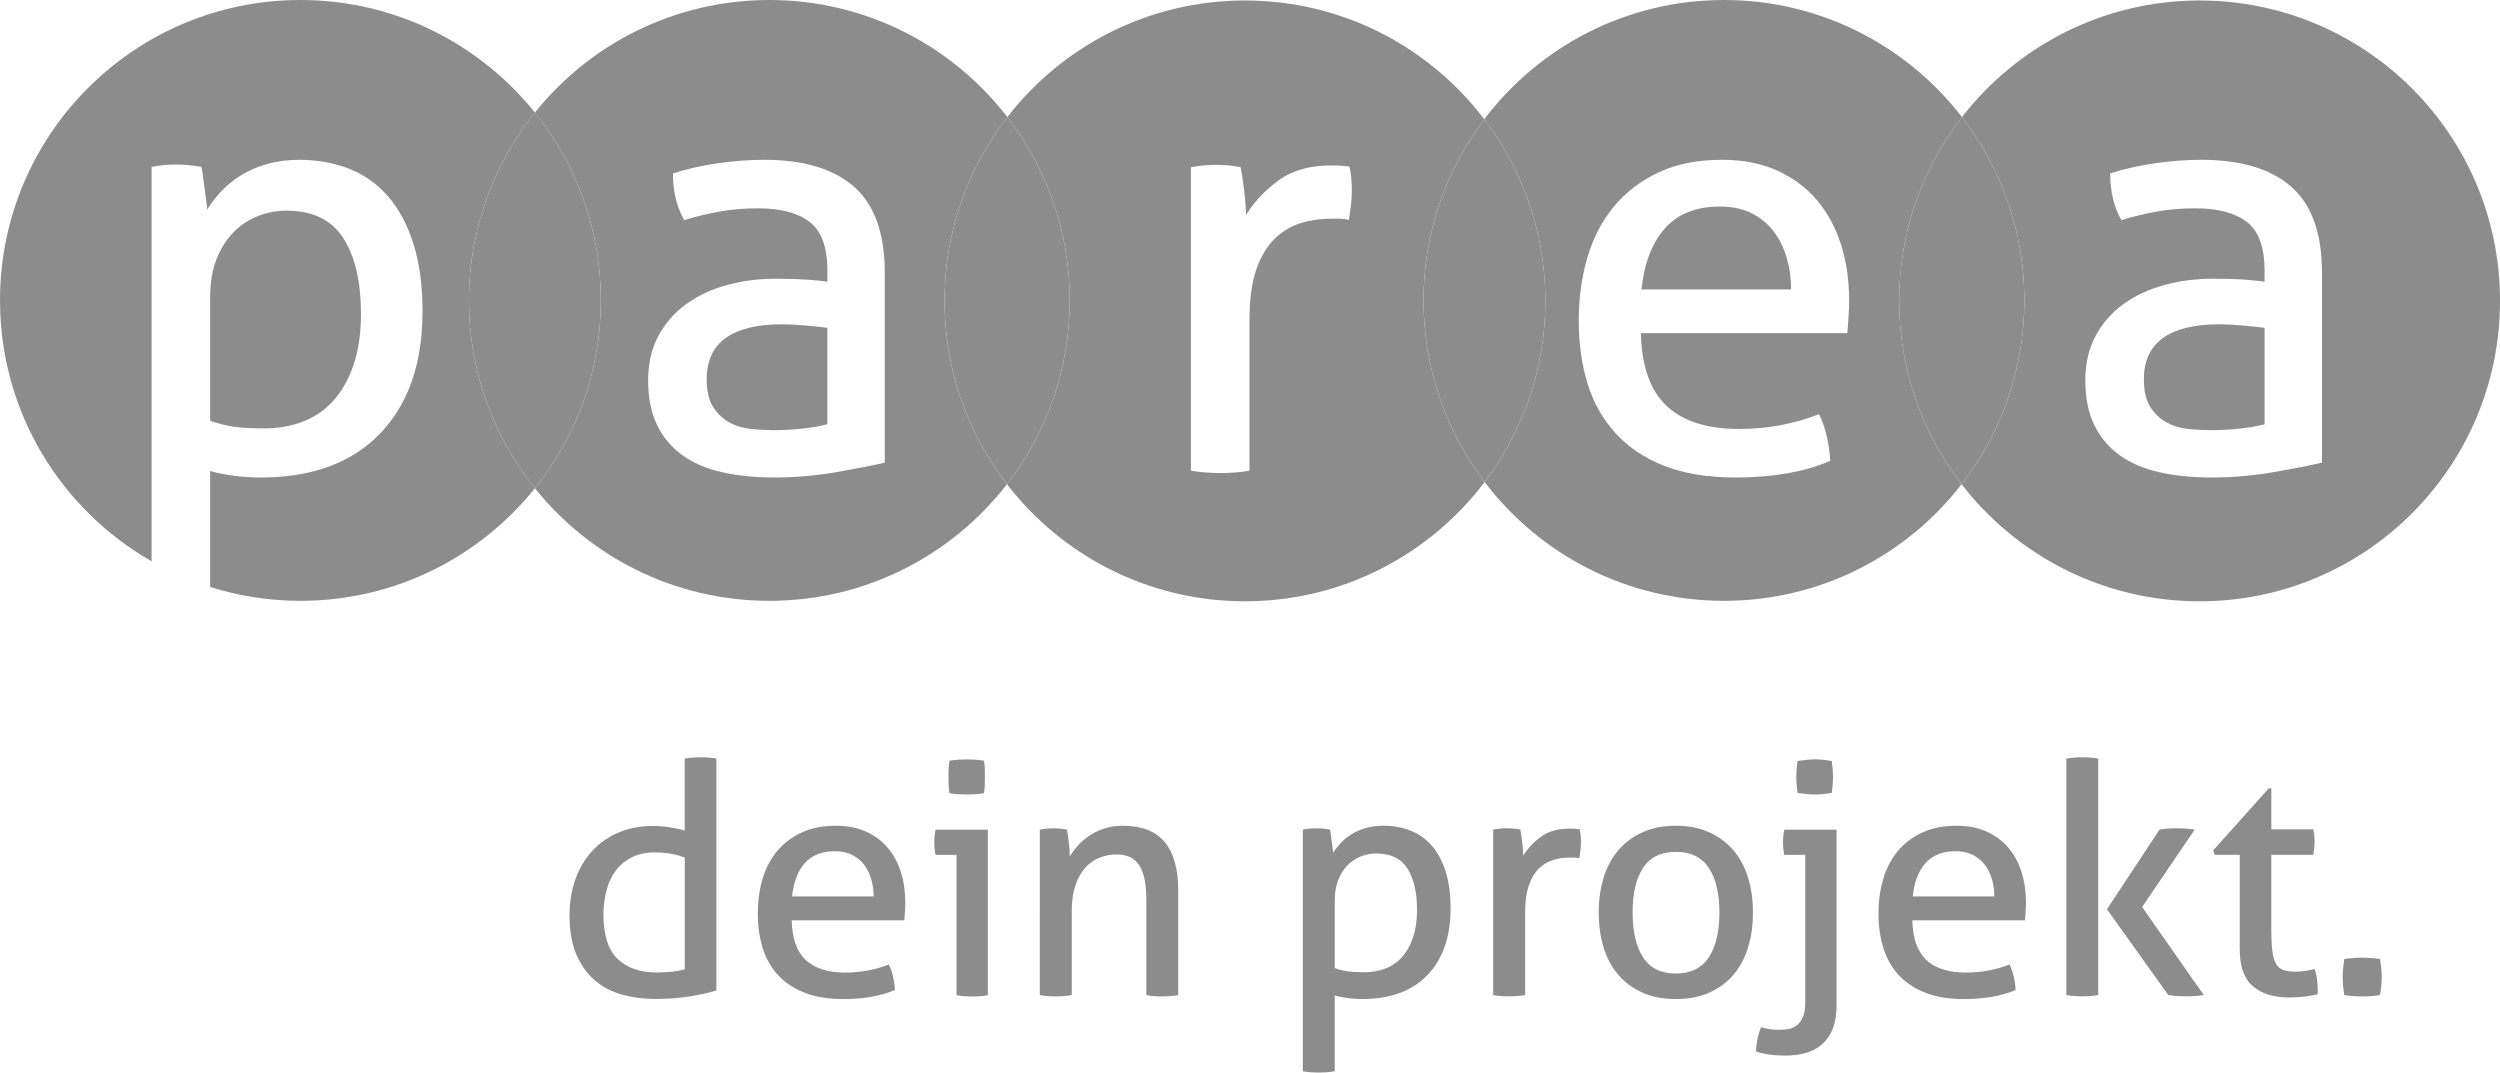 <?xml version="1.0" encoding="utf-8"?>
<!-- Generator: Adobe Illustrator 19.1.0, SVG Export Plug-In . SVG Version: 6.00 Build 0)  -->
<svg version="1.0" id="Ebene_1" xmlns="http://www.w3.org/2000/svg" xmlns:xlink="http://www.w3.org/1999/xlink" x="0px" y="0px"
	 viewBox="0 0 228.1 97.862" enable-background="new 0 0 228.1 97.862" xml:space="preserve">
<g>
	<path fill="#8C8C8C" d="M57.648,78.218c-0.588,0.296-1.074,0.696-1.457,1.207c-0.382,0.511-0.667,1.113-0.853,1.813
		c-0.186,0.696-0.281,1.457-0.281,2.28c0.019,1.865,0.461,3.201,1.325,4.002c0.865,0.807,2.041,1.209,3.535,1.209
		c0.51,0,0.98-0.023,1.413-0.073c0.433-0.048,0.813-0.123,1.148-0.221V78.247c-0.392-0.156-0.813-0.273-1.267-0.352
		c-0.45-0.081-0.942-0.119-1.471-0.119C58.934,77.776,58.236,77.924,57.648,78.218 M56.75,90.748
		c-0.953-0.267-1.782-0.703-2.49-1.311c-0.707-0.609-1.265-1.394-1.676-2.355c-0.411-0.961-0.619-2.151-0.619-3.564
		c0-1.217,0.183-2.324,0.544-3.326c0.365-1.001,0.878-1.859,1.547-2.578c0.667-0.713,1.467-1.271,2.399-1.663
		c0.933-0.394,1.967-0.59,3.104-0.59c0.512,0,1.027,0.04,1.546,0.121c0.521,0.075,0.978,0.175,1.37,0.292V69.21
		c0.217-0.038,0.46-0.069,0.736-0.088c0.275-0.021,0.512-0.031,0.708-0.031c0.215,0,0.454,0.009,0.721,0.031
		c0.264,0.019,0.506,0.05,0.721,0.088v21.168c-0.746,0.217-1.58,0.398-2.503,0.546c-0.922,0.146-1.953,0.221-3.091,0.221
		C58.709,91.146,57.702,91.011,56.75,90.748"/>
	<path fill="#8C8C8C" d="M73.426,78.754c-0.638,0.729-1.024,1.74-1.161,3.033h7.447c0-0.548-0.073-1.073-0.221-1.574
		c-0.148-0.502-0.364-0.936-0.646-1.309c-0.287-0.375-0.65-0.673-1.09-0.9c-0.442-0.225-0.969-0.338-1.574-0.338
		C74.983,77.666,74.064,78.032,73.426,78.754 M73.41,90.578c-0.98-0.384-1.79-0.923-2.428-1.62
		c-0.638-0.696-1.105-1.519-1.399-2.474c-0.294-0.952-0.44-1.997-0.44-3.135c0-1.119,0.14-2.165,0.427-3.135
		c0.285-0.973,0.721-1.815,1.311-2.532c0.588-0.717,1.328-1.284,2.222-1.709c0.892-0.419,1.947-0.633,3.164-0.633
		c1.04,0,1.953,0.179,2.737,0.531c0.786,0.354,1.442,0.836,1.972,1.457c0.533,0.617,0.934,1.353,1.209,2.209
		c0.273,0.851,0.411,1.782,0.411,2.781c0,0.275-0.01,0.565-0.029,0.869c-0.019,0.306-0.038,0.567-0.059,0.783H72.234
		c0.038,1.647,0.465,2.856,1.28,3.619c0.815,0.763,2.017,1.148,3.608,1.148c1.392,0,2.716-0.244,3.973-0.736
		c0.156,0.296,0.284,0.656,0.383,1.076c0.098,0.421,0.158,0.838,0.177,1.252c-0.648,0.273-1.359,0.478-2.136,0.617
		c-0.774,0.136-1.634,0.208-2.576,0.208C75.571,91.153,74.393,90.961,73.41,90.578"/>
	<path fill="#8C8C8C" d="M87.451,72.463c-0.294-0.019-0.567-0.048-0.823-0.088c-0.04-0.235-0.065-0.492-0.075-0.765
		c-0.01-0.275-0.016-0.519-0.016-0.738c0-0.215,0.006-0.459,0.016-0.734c0.009-0.273,0.035-0.519,0.075-0.736
		c0.256-0.038,0.529-0.067,0.823-0.088c0.296-0.019,0.55-0.029,0.767-0.029c0.216,0,0.471,0.009,0.765,0.029
		c0.294,0.021,0.559,0.05,0.796,0.088c0.038,0.217,0.063,0.464,0.073,0.736c0.009,0.275,0.013,0.519,0.013,0.734
		c0,0.219-0.004,0.463-0.013,0.738c-0.01,0.273-0.035,0.53-0.073,0.765c-0.237,0.04-0.496,0.069-0.783,0.088
		c-0.285,0.019-0.532,0.029-0.75,0.029C88.012,72.492,87.747,72.482,87.451,72.463 M87.997,90.894
		c-0.265-0.019-0.505-0.048-0.721-0.087v-12.81h-1.915c-0.04-0.154-0.067-0.336-0.088-0.542c-0.019-0.206-0.029-0.408-0.029-0.604
		c0-0.198,0.01-0.398,0.029-0.605c0.021-0.206,0.048-0.386,0.088-0.544h4.769v15.105c-0.215,0.038-0.458,0.068-0.721,0.087
		c-0.265,0.019-0.506,0.031-0.721,0.031C88.491,90.924,88.26,90.913,87.997,90.894"/>
	<path fill="#8C8C8C" d="M105.311,90.886c-0.267-0.019-0.506-0.05-0.723-0.089v-8.775c0-1.39-0.215-2.416-0.648-3.076
		c-0.433-0.657-1.119-0.984-2.061-0.984c-0.55,0-1.069,0.098-1.561,0.294c-0.49,0.196-0.923,0.498-1.296,0.909
		c-0.371,0.414-0.671,0.95-0.897,1.607c-0.225,0.66-0.339,1.448-0.339,2.368v7.656c-0.215,0.038-0.456,0.069-0.721,0.089
		c-0.265,0.019-0.506,0.031-0.721,0.031c-0.217,0-0.461-0.012-0.736-0.031c-0.275-0.019-0.521-0.05-0.736-0.089V75.692
		c0.215-0.039,0.427-0.067,0.632-0.087c0.208-0.019,0.417-0.031,0.633-0.031c0.215,0,0.417,0.012,0.603,0.031
		c0.189,0.019,0.388,0.048,0.606,0.087c0.058,0.298,0.117,0.694,0.175,1.193c0.06,0.5,0.088,0.919,0.088,1.252
		c0.196-0.333,0.448-0.667,0.752-1c0.304-0.333,0.652-0.634,1.046-0.898c0.392-0.265,0.844-0.482,1.353-0.648
		c0.511-0.167,1.071-0.252,1.68-0.252c1.726,0,3.001,0.496,3.825,1.488c0.825,0.992,1.236,2.459,1.236,4.402v9.567
		c-0.215,0.038-0.459,0.069-0.736,0.089c-0.275,0.019-0.519,0.031-0.734,0.031C105.817,90.917,105.574,90.905,105.311,90.886"/>
	<path fill="#8C8C8C" d="M124.167,78.138c-0.45,0.177-0.853,0.442-1.207,0.796c-0.352,0.354-0.638,0.8-0.854,1.338
		c-0.215,0.542-0.323,1.184-0.323,1.93v6.122c0.371,0.141,0.756,0.237,1.148,0.294c0.392,0.061,0.903,0.09,1.53,0.09
		c0.707,0,1.355-0.111,1.945-0.34c0.588-0.225,1.094-0.573,1.515-1.046c0.421-0.469,0.755-1.063,1.001-1.78
		c0.246-0.715,0.367-1.563,0.367-2.545c0-1.57-0.29-2.818-0.869-3.739c-0.579-0.924-1.524-1.386-2.839-1.386
		C125.089,77.872,124.62,77.962,124.167,78.138 M119.59,97.835c-0.265-0.019-0.506-0.052-0.721-0.088V75.692
		c0.196-0.039,0.398-0.067,0.604-0.087c0.206-0.019,0.417-0.031,0.633-0.031c0.196,0,0.402,0.012,0.617,0.031
		c0.215,0.019,0.423,0.048,0.621,0.087c0.017,0.04,0.042,0.163,0.071,0.369c0.029,0.207,0.06,0.428,0.088,0.665
		c0.029,0.235,0.062,0.459,0.088,0.675c0.029,0.217,0.044,0.354,0.044,0.411c0.196-0.313,0.432-0.615,0.707-0.911
		c0.275-0.294,0.601-0.559,0.986-0.796c0.383-0.235,0.815-0.421,1.296-0.559c0.481-0.137,1.013-0.206,1.603-0.206
		c0.884,0,1.703,0.146,2.459,0.444c0.758,0.292,1.404,0.75,1.943,1.367c0.542,0.619,0.963,1.403,1.267,2.357
		c0.304,0.95,0.455,2.074,0.455,3.372c0,2.59-0.702,4.615-2.105,6.078c-1.403,1.463-3.393,2.195-5.963,2.195
		c-0.431,0-0.871-0.033-1.325-0.09c-0.452-0.06-0.842-0.137-1.176-0.237v6.92c-0.236,0.037-0.486,0.069-0.751,0.088
		c-0.264,0.017-0.506,0.027-0.721,0.027C120.095,97.862,119.855,97.852,119.59,97.835"/>
	<path fill="#8C8C8C" d="M136.988,90.882c-0.263-0.023-0.515-0.05-0.75-0.09V75.686c0.215-0.036,0.421-0.065,0.617-0.085
		c0.198-0.023,0.404-0.031,0.619-0.031c0.215,0,0.43,0.008,0.65,0.031c0.215,0.019,0.412,0.048,0.586,0.085
		c0.06,0.296,0.118,0.684,0.177,1.167c0.058,0.478,0.088,0.886,0.088,1.22c0.413-0.667,0.957-1.246,1.634-1.736
		c0.677-0.492,1.548-0.736,2.605-0.736c0.159,0,0.319,0.004,0.486,0.013c0.169,0.01,0.31,0.025,0.427,0.044
		c0.041,0.177,0.069,0.364,0.088,0.561c0.019,0.196,0.033,0.402,0.033,0.617c0,0.235-0.018,0.479-0.046,0.736
		c-0.029,0.254-0.065,0.5-0.104,0.734c-0.156-0.036-0.319-0.059-0.486-0.059c-0.165,0-0.3,0-0.398,0
		c-0.529,0-1.034,0.075-1.513,0.223c-0.482,0.146-0.913,0.408-1.297,0.779c-0.383,0.375-0.688,0.884-0.913,1.532
		c-0.225,0.646-0.336,1.48-0.336,2.501v7.508c-0.217,0.041-0.458,0.067-0.721,0.09c-0.267,0.019-0.507,0.027-0.723,0.027
		C137.494,90.909,137.254,90.901,136.988,90.882"/>
	<path fill="#8C8C8C" d="M149.916,79.183c-0.638,0.971-0.957,2.332-0.957,4.075c0,1.749,0.319,3.112,0.957,4.096
		c0.638,0.979,1.632,1.471,2.989,1.471c1.353,0,2.355-0.492,3.003-1.471c0.646-0.984,0.973-2.347,0.973-4.096
		c0-1.743-0.327-3.104-0.973-4.075c-0.648-0.973-1.649-1.459-3.003-1.459C151.548,77.724,150.554,78.21,149.916,79.183
		 M149.814,90.548c-0.884-0.402-1.62-0.956-2.209-1.663c-0.59-0.705-1.026-1.542-1.311-2.503c-0.284-0.961-0.427-2.001-0.427-3.124
		c0-1.115,0.142-2.155,0.427-3.118c0.285-0.961,0.721-1.796,1.311-2.503c0.588-0.706,1.324-1.267,2.209-1.678
		c0.882-0.413,1.913-0.619,3.091-0.619c1.176,0,2.207,0.206,3.091,0.619c0.884,0.411,1.619,0.973,2.209,1.678
		c0.586,0.707,1.024,1.542,1.307,2.503c0.286,0.963,0.429,2.003,0.429,3.118c0,1.123-0.142,2.163-0.429,3.124
		c-0.283,0.961-0.721,1.798-1.307,2.503c-0.59,0.707-1.325,1.261-2.209,1.663c-0.884,0.404-1.915,0.605-3.091,0.605
		C151.727,91.153,150.696,90.952,149.814,90.548"/>
	<path fill="#8C8C8C" d="M164.831,72.449c-0.294-0.029-0.567-0.063-0.823-0.104c-0.038-0.275-0.069-0.533-0.088-0.778
		c-0.019-0.246-0.029-0.477-0.029-0.696c0-0.215,0.01-0.444,0.029-0.688c0.019-0.244,0.05-0.496,0.088-0.754
		c0.256-0.038,0.529-0.071,0.823-0.1c0.296-0.033,0.552-0.046,0.769-0.046c0.213,0,0.463,0.013,0.75,0.046
		c0.285,0.029,0.542,0.061,0.78,0.1c0.038,0.258,0.068,0.509,0.088,0.754c0.019,0.244,0.029,0.473,0.029,0.688
		c0,0.219-0.01,0.45-0.029,0.696c-0.021,0.246-0.05,0.503-0.088,0.778c-0.238,0.041-0.496,0.075-0.78,0.104
		c-0.286,0.029-0.536,0.042-0.75,0.042C165.383,72.492,165.127,72.478,164.831,72.449 M160.21,95.93
		c0.019-0.375,0.071-0.757,0.146-1.151c0.079-0.39,0.188-0.744,0.327-1.057c0.469,0.158,1.021,0.235,1.649,0.235
		c0.252,0,0.519-0.019,0.794-0.058c0.273-0.04,0.528-0.144,0.765-0.31c0.235-0.167,0.433-0.419,0.588-0.749
		c0.155-0.334,0.234-0.796,0.234-1.384V77.997h-1.913c-0.038-0.154-0.067-0.336-0.087-0.542c-0.023-0.206-0.031-0.408-0.031-0.604
		c0-0.198,0.008-0.398,0.031-0.605c0.019-0.206,0.048-0.386,0.087-0.544h4.769v15.957c0,0.882-0.117,1.62-0.352,2.21
		c-0.236,0.586-0.565,1.063-0.986,1.428c-0.423,0.361-0.919,0.623-1.49,0.779c-0.567,0.156-1.186,0.235-1.853,0.235
		C161.83,96.311,160.936,96.182,160.21,95.93"/>
	<path fill="#8C8C8C" d="M175.676,78.754c-0.638,0.729-1.027,1.74-1.161,3.033h7.449c0-0.548-0.075-1.073-0.221-1.574
		c-0.148-0.502-0.363-0.936-0.646-1.309c-0.288-0.375-0.652-0.673-1.092-0.9c-0.442-0.225-0.967-0.338-1.574-0.338
		C177.234,77.666,176.317,78.032,175.676,78.754 M175.663,90.578c-0.981-0.384-1.792-0.923-2.432-1.62
		c-0.636-0.696-1.101-1.519-1.396-2.474c-0.294-0.952-0.444-1.997-0.444-3.135c0-1.119,0.144-2.165,0.431-3.135
		c0.284-0.973,0.721-1.815,1.309-2.532c0.588-0.717,1.328-1.284,2.222-1.709c0.894-0.419,1.947-0.633,3.164-0.633
		c1.04,0,1.953,0.179,2.739,0.531c0.784,0.354,1.442,0.836,1.972,1.457c0.531,0.617,0.934,1.353,1.207,2.209
		c0.275,0.851,0.413,1.782,0.413,2.781c0,0.275-0.012,0.565-0.031,0.869c-0.019,0.306-0.038,0.567-0.059,0.783h-10.275
		c0.038,1.647,0.467,2.856,1.28,3.619c0.813,0.763,2.018,1.148,3.608,1.148c1.392,0,2.718-0.244,3.975-0.736
		c0.156,0.296,0.282,0.656,0.38,1.076c0.1,0.421,0.16,0.838,0.177,1.252c-0.648,0.273-1.357,0.478-2.134,0.617
		c-0.776,0.136-1.634,0.208-2.576,0.208C177.824,91.153,176.643,90.961,175.663,90.578"/>
	<path fill="#8C8C8C" d="M189.25,90.878c-0.264-0.019-0.504-0.046-0.719-0.088V69.21c0.215-0.038,0.456-0.069,0.719-0.088
		c0.265-0.021,0.505-0.031,0.725-0.031c0.215,0,0.46,0.009,0.734,0.031c0.273,0.019,0.521,0.05,0.736,0.088v21.58
		c-0.215,0.043-0.464,0.069-0.736,0.088c-0.275,0.019-0.519,0.029-0.734,0.029C189.755,90.907,189.515,90.898,189.25,90.878
		 M198.659,90.878c-0.275-0.019-0.552-0.046-0.825-0.088l-5.596-7.829l4.8-7.274c0.254-0.038,0.511-0.067,0.765-0.086
		c0.256-0.021,0.519-0.031,0.796-0.031c0.294,0,0.573,0.01,0.838,0.031c0.265,0.019,0.534,0.048,0.809,0.086l-4.798,7.066
		l5.623,8.037c-0.277,0.043-0.54,0.069-0.796,0.088c-0.254,0.019-0.519,0.029-0.792,0.029
		C199.208,90.907,198.932,90.898,198.659,90.878"/>
	<path fill="#8C8C8C" d="M205.545,89.979c-0.796-0.688-1.194-1.826-1.194-3.418v-8.568h-2.295l-0.117-0.413l5.063-5.651h0.235v3.741
		h3.829c0.077,0.334,0.117,0.704,0.117,1.117c0,0.215-0.01,0.421-0.029,0.619c-0.021,0.194-0.05,0.392-0.088,0.588h-3.829v6.889
		c0,0.827,0.036,1.482,0.102,1.972c0.071,0.492,0.188,0.871,0.355,1.134c0.165,0.265,0.392,0.44,0.675,0.531
		c0.286,0.088,0.646,0.131,1.077,0.131c0.332,0,0.646-0.025,0.942-0.071c0.294-0.052,0.559-0.104,0.796-0.164
		c0.136,0.392,0.219,0.796,0.25,1.207c0.031,0.413,0.044,0.775,0.044,1.092c-0.392,0.098-0.805,0.169-1.236,0.219
		c-0.434,0.048-0.894,0.075-1.384,0.075C207.442,91.009,206.339,90.663,205.545,89.979"/>
	<path fill="#8C8C8C" d="M214.715,90.884c-0.276-0.021-0.549-0.052-0.824-0.092c-0.041-0.273-0.073-0.542-0.103-0.805
		c-0.028-0.267-0.043-0.534-0.043-0.811c0-0.275,0.015-0.553,0.043-0.842c0.03-0.281,0.062-0.561,0.103-0.838
		c0.276-0.038,0.545-0.067,0.809-0.085c0.265-0.023,0.534-0.033,0.812-0.033c0.273,0,0.547,0.01,0.822,0.033
		c0.278,0.017,0.549,0.046,0.824,0.085c0.038,0.277,0.075,0.552,0.105,0.827c0.028,0.275,0.045,0.55,0.045,0.823
		c0,0.275-0.017,0.55-0.045,0.824c-0.03,0.275-0.066,0.55-0.105,0.823c-0.275,0.041-0.542,0.071-0.809,0.092
		c-0.265,0.017-0.534,0.029-0.809,0.029C215.264,90.913,214.99,90.901,214.715,90.884"/>
	<path fill="#8C8C8C" d="M21.278,38.925c-0.721-0.108-1.422-0.288-2.105-0.542V27.156c0-1.366,0.198-2.545,0.592-3.535
		c0.396-0.988,0.919-1.809,1.566-2.457c0.646-0.648,1.384-1.132,2.213-1.457c0.828-0.323,1.692-0.486,2.591-0.486
		c2.411,0,4.148,0.846,5.209,2.537c1.061,1.692,1.592,3.977,1.592,6.855c0,1.799-0.225,3.356-0.675,4.671
		c-0.45,1.311-1.061,2.399-1.836,3.264c-0.773,0.865-1.701,1.503-2.78,1.915c-1.08,0.417-2.267,0.623-3.562,0.623
		C22.933,39.086,21.997,39.032,21.278,38.925 M19.173,53.557V42.973c0.612,0.177,1.33,0.321,2.159,0.433
		c0.827,0.104,1.636,0.162,2.43,0.162c4.712,0,8.356-1.342,10.928-4.024c2.574-2.68,3.86-6.395,3.86-11.145
		c0-2.374-0.279-4.435-0.836-6.18c-0.559-1.746-1.33-3.185-2.32-4.318c-0.99-1.134-2.178-1.972-3.564-2.511
		c-1.384-0.538-2.888-0.809-4.506-0.809c-1.08,0-2.061,0.125-2.941,0.377c-0.883,0.252-1.675,0.594-2.376,1.025
		c-0.703,0.434-1.305,0.921-1.809,1.459c-0.504,0.538-0.934,1.098-1.294,1.672c0-0.108-0.029-0.359-0.083-0.755
		c-0.054-0.394-0.108-0.809-0.161-1.24c-0.056-0.432-0.108-0.836-0.163-1.215c-0.054-0.379-0.098-0.604-0.133-0.675
		c-0.359-0.073-0.738-0.127-1.134-0.163c-0.396-0.035-0.775-0.054-1.134-0.054c-0.396,0-0.782,0.019-1.159,0.054
		c-0.379,0.036-0.748,0.09-1.107,0.163v35.983C5.571,46.491,0,37.602,0,27.408C0,12.27,12.274,0,27.412,0
		c8.653,0,16.368,4.008,21.391,10.27c-3.765,4.693-6.018,10.653-6.018,17.138c0,6.485,2.253,12.446,6.018,17.14
		C43.78,50.811,36.065,54.82,27.412,54.82C24.54,54.82,21.774,54.376,19.173,53.557"/>
	<path fill="#8C8C8C" d="M68.526,39.14c-0.721-0.073-1.378-0.269-1.972-0.594c-0.592-0.321-1.088-0.792-1.484-1.405
		c-0.394-0.608-0.592-1.457-0.592-2.535c0-1.69,0.585-2.951,1.753-3.777c1.169-0.829,2.87-1.242,5.102-1.242
		c0.575,0,1.277,0.037,2.105,0.108c0.827,0.071,1.511,0.144,2.051,0.215v8.799c-0.684,0.18-1.465,0.317-2.347,0.405
		c-0.882,0.088-1.738,0.135-2.564,0.135C69.929,39.248,69.245,39.211,68.526,39.14 M66.367,25.997
		c-1.405,0.377-2.645,0.953-3.725,1.726c-1.078,0.774-1.934,1.745-2.564,2.914c-0.628,1.17-0.942,2.53-0.942,4.075
		c0,1.586,0.269,2.933,0.807,4.048c0.54,1.117,1.305,2.034,2.294,2.754c0.99,0.719,2.195,1.242,3.618,1.565
		c1.421,0.325,3.014,0.487,4.777,0.487c1.872,0,3.706-0.154,5.505-0.46c1.799-0.308,3.328-0.604,4.589-0.892V24.89
		c0-3.599-0.936-6.217-2.806-7.855c-1.872-1.636-4.606-2.455-8.204-2.455c-1.369,0-2.789,0.108-4.266,0.323
		c-1.476,0.215-2.824,0.523-4.048,0.919c0,1.655,0.342,3.076,1.027,4.262c1.044-0.323,2.115-0.582,3.212-0.78
		c1.096-0.198,2.274-0.298,3.535-0.298c2.051,0,3.616,0.415,4.696,1.242c1.078,0.829,1.619,2.303,1.619,4.425v1.027
		c-0.504-0.073-1.125-0.135-1.863-0.188s-1.682-0.082-2.833-0.082C69.245,25.428,67.769,25.618,66.367,25.997 M48.803,44.548
		c3.764-4.694,6.017-10.654,6.017-17.14c0-6.485-2.253-12.445-6.017-17.138C53.826,4.008,61.542,0,70.195,0
		c8.84,0,16.703,4.185,21.714,10.681c-3.591,4.635-5.728,10.453-5.728,16.771c0,6.298,2.124,12.1,5.695,16.728
		c-5.013,6.473-12.86,10.64-21.68,10.64C61.542,54.82,53.826,50.811,48.803,44.548"/>
	<path fill="#8C8C8C" d="M42.785,27.408c0-6.485,2.253-12.445,6.018-17.138c3.764,4.693,6.017,10.653,6.017,17.138
		c0,6.485-2.253,12.446-6.017,17.14C45.038,39.854,42.785,33.894,42.785,27.408"/>
	<path fill="#8C8C8C" d="M109.792,15.094c-0.359,0.037-0.738,0.09-1.132,0.162v27.691c0.431,0.071,0.89,0.127,1.376,0.161
		c0.486,0.038,0.927,0.054,1.321,0.054c0.396,0,0.838-0.015,1.325-0.054c0.484-0.035,0.924-0.09,1.322-0.161V29.182
		c0-1.87,0.206-3.399,0.619-4.588c0.413-1.186,0.971-2.122,1.673-2.806c0.701-0.683,1.496-1.159,2.378-1.43
		c0.88-0.269,1.807-0.406,2.78-0.406h0.729c0.304,0,0.602,0.037,0.888,0.108c0.073-0.431,0.136-0.88,0.19-1.347
		c0.054-0.467,0.081-0.919,0.081-1.352c0-0.394-0.017-0.771-0.052-1.132c-0.037-0.358-0.092-0.702-0.164-1.027
		c-0.215-0.035-0.477-0.062-0.784-0.079c-0.308-0.019-0.602-0.029-0.888-0.029c-1.943,0-3.537,0.45-4.779,1.351
		c-1.24,0.9-2.239,1.961-2.993,3.183c0-0.611-0.056-1.359-0.164-2.239c-0.108-0.882-0.215-1.594-0.325-2.134
		c-0.323-0.071-0.684-0.125-1.079-0.162c-0.396-0.035-0.792-0.054-1.186-0.054C110.53,15.04,110.152,15.059,109.792,15.094
		 M91.875,44.18c3.59-4.636,5.728-10.455,5.728-16.772c0-6.298-2.124-12.099-5.694-16.727C96.923,4.21,104.77,0.044,113.59,0.044
		c8.912,0,16.829,4.251,21.835,10.837c-3.478,4.595-5.542,10.319-5.542,16.527c0,6.226,2.077,11.969,5.575,16.571
		c-5.004,6.611-12.938,10.883-21.869,10.883C104.75,54.862,96.887,50.677,91.875,44.18"/>
	<path fill="#8C8C8C" d="M86.181,27.452c0-6.318,2.137-12.136,5.728-16.771c3.57,4.628,5.694,10.429,5.694,16.727
		c0,6.317-2.138,12.136-5.728,16.772C88.304,39.552,86.181,33.75,86.181,27.452"/>
	<path fill="#8C8C8C" d="M149.768,26.401c0.252-2.374,0.961-4.227,2.13-5.559c1.171-1.332,2.855-1.997,5.048-1.997
		c1.115,0,2.078,0.208,2.887,0.621c0.811,0.413,1.475,0.963,1.997,1.645c0.521,0.684,0.917,1.484,1.188,2.403
		c0.269,0.917,0.404,1.88,0.404,2.888H149.768 M151.306,15.742c-1.638,0.773-2.997,1.817-4.075,3.129
		c-1.08,1.313-1.88,2.86-2.403,4.642c-0.523,1.782-0.782,3.697-0.782,5.748c0,2.088,0.269,4.004,0.807,5.749
		c0.54,1.747,1.396,3.256,2.565,4.533c1.169,1.278,2.657,2.268,4.454,2.97c1.799,0.702,3.96,1.054,6.48,1.054
		c1.724,0,3.299-0.129,4.723-0.379c1.421-0.254,2.724-0.629,3.912-1.136c-0.037-0.752-0.144-1.519-0.323-2.29
		c-0.179-0.777-0.415-1.432-0.702-1.972c-2.303,0.898-4.733,1.35-7.287,1.35c-2.916,0-5.121-0.7-6.613-2.105
		c-1.494-1.403-2.276-3.616-2.349-6.64h18.839c0.035-0.396,0.071-0.873,0.107-1.43c0.035-0.557,0.056-1.088,0.056-1.592
		c0-1.836-0.254-3.537-0.757-5.102c-0.504-1.565-1.242-2.914-2.212-4.049c-0.973-1.132-2.178-2.022-3.618-2.672
		c-1.44-0.646-3.112-0.971-5.019-0.971C154.876,14.581,152.943,14.967,151.306,15.742 M135.459,43.98
		C138.937,39.385,141,33.66,141,27.452c0-6.227-2.077-11.969-5.575-16.571C140.43,4.271,148.364,0,157.294,0
		c8.84,0,16.703,4.185,21.715,10.682c-3.591,4.635-5.729,10.454-5.729,16.771c0,6.298,2.124,12.099,5.695,16.727
		c-5.013,6.473-12.86,10.64-21.681,10.64C148.383,54.82,140.465,50.567,135.459,43.98"/>
	<path fill="#8C8C8C" d="M129.884,27.408c0-6.207,2.063-11.932,5.542-16.527C138.923,15.484,141,21.226,141,27.452
		c0,6.207-2.063,11.933-5.541,16.527C131.961,39.377,129.884,33.635,129.884,27.408"/>
	<path fill="#8C8C8C" d="M199.659,39.14c-0.723-0.073-1.378-0.269-1.972-0.594c-0.596-0.321-1.088-0.792-1.484-1.405
		c-0.394-0.608-0.594-1.457-0.594-2.535c0-1.69,0.585-2.951,1.755-3.777c1.169-0.829,2.87-1.242,5.1-1.242
		c0.575,0,1.278,0.037,2.107,0.108c0.827,0.071,1.511,0.144,2.049,0.215v8.799c-0.68,0.18-1.465,0.317-2.347,0.405
		c-0.882,0.088-1.738,0.135-2.564,0.135C201.062,39.248,200.378,39.211,199.659,39.14 M197.501,25.997
		c-1.405,0.377-2.647,0.953-3.728,1.726c-1.078,0.774-1.934,1.745-2.564,2.914c-0.629,1.17-0.944,2.53-0.944,4.075
		c0,1.586,0.271,2.933,0.811,4.048c0.538,1.117,1.303,2.034,2.292,2.754c0.99,0.719,2.195,1.242,3.619,1.565
		c1.421,0.325,3.014,0.487,4.777,0.487c1.87,0,3.704-0.154,5.504-0.46c1.799-0.308,3.329-0.604,4.59-0.892V24.89
		c0-3.599-0.935-6.217-2.806-7.855c-1.872-1.636-4.608-2.455-8.204-2.455c-1.369,0-2.789,0.108-4.266,0.323
		c-1.476,0.215-2.824,0.523-4.048,0.919c0,1.655,0.342,3.076,1.024,4.262c1.046-0.323,2.117-0.582,3.212-0.78
		c1.097-0.198,2.276-0.298,3.535-0.298c2.049,0,3.616,0.415,4.694,1.242c1.083,0.829,1.621,2.303,1.621,4.425v1.027
		c-0.502-0.073-1.122-0.135-1.861-0.188c-0.738-0.054-1.682-0.082-2.833-0.082C200.378,25.428,198.9,25.618,197.501,25.997
		 M178.975,44.18c3.59-4.636,5.727-10.454,5.727-16.771c0-6.298-2.123-12.099-5.693-16.726c5.014-6.472,12.862-10.638,21.683-10.638
		c15.138,0,27.409,12.27,27.409,27.408c0,15.138-12.271,27.41-27.409,27.41C191.851,54.862,183.987,50.677,178.975,44.18"/>
	<path fill="#8C8C8C" d="M173.28,27.452c0-6.317,2.138-12.136,5.729-16.771c3.57,4.628,5.693,10.429,5.693,16.726
		c0,6.317-2.137,12.136-5.727,16.771C175.404,39.551,173.28,33.75,173.28,27.452"/>
</g>
</svg>
